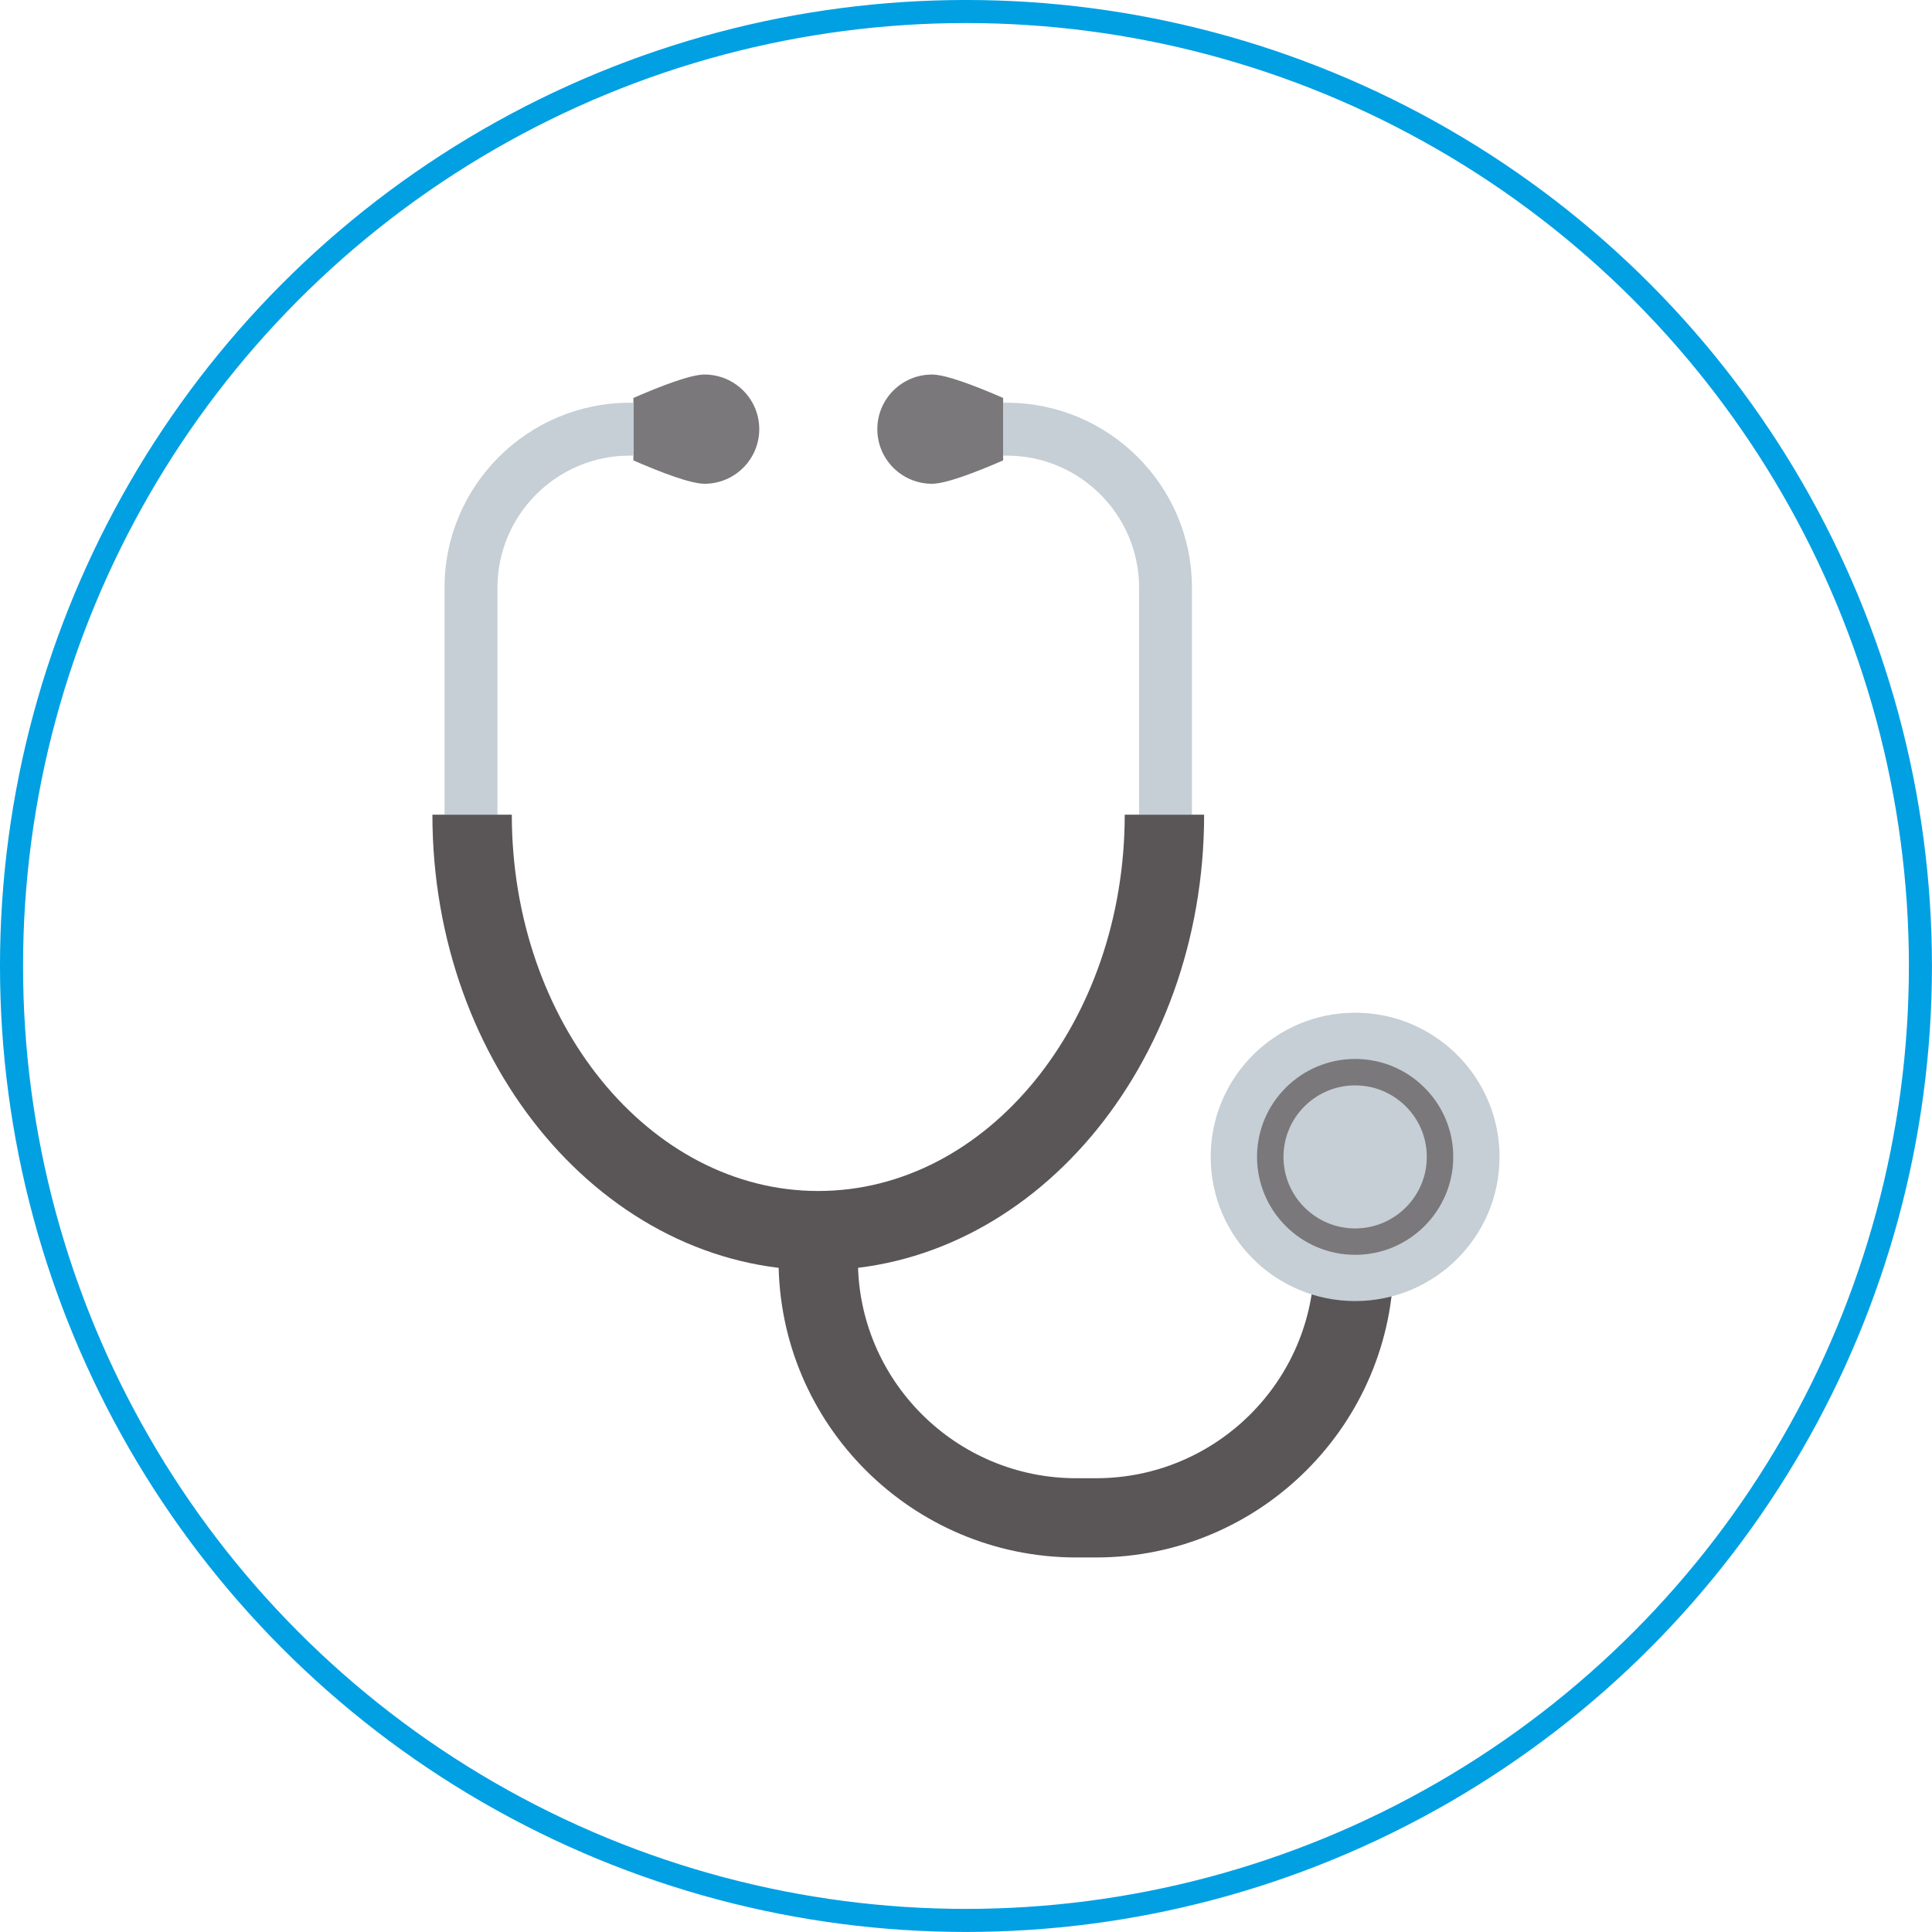 <?xml version="1.0" encoding="UTF-8"?>
<!DOCTYPE svg PUBLIC "-//W3C//DTD SVG 1.1//EN" "http://www.w3.org/Graphics/SVG/1.1/DTD/svg11.dtd">
<!-- Creator: CorelDRAW X8 -->
<svg xmlns="http://www.w3.org/2000/svg" xml:space="preserve" width="200px" height="200px" version="1.1" style="shape-rendering:geometricPrecision; text-rendering:geometricPrecision; image-rendering:optimizeQuality; fill-rule:evenodd; clip-rule:evenodd"
viewBox="0 0 34721 34721"
 xmlns:xlink="http://www.w3.org/1999/xlink">
 <defs>
  <style type="text/css">
   <![CDATA[
    .str0 {stroke:#00A0E3;stroke-width:414.355}
    .fil0 {fill:none}
    .fil2 {fill:#C5CFD5;fill-rule:nonzero}
    .fil1 {fill:#7A787A;fill-rule:nonzero}
    .fil3 {fill:#5A5658;fill-rule:nonzero}
   ]]>
  </style>
 </defs>
 <g id="Capa_x0020_1">
  <g id="_2748264873520">
   <circle class="fil0 str0" cx="17360" cy="17360" r="17153"/>
   <g>
    <path class="fil1" d="M11383 8274c505,220 1032,420 1278,420 543,0 984,-439 984,-981 0,-543 -441,-982 -984,-982 -246,0 -773,201 -1278,421l0 1122z"/>
    <path class="fil1" d="M18028 7152c-504,-220 -1032,-421 -1278,-421 -543,0 -983,439 -983,982 0,542 440,981 983,981 246,0 774,-200 1278,-420l0 -1122z"/>
    <path class="fil2" d="M11317 7238c-1835,0 -3328,1491 -3328,3323l0 4080 951 0 0 -4080c0,-1309 1067,-2373 2377,-2373l66 0 0 -950 -66 0z"/>
    <path class="fil2" d="M18093 7238l-65 0 0 950 65 0c1311,0 2378,1064 2378,2373l0 4080 950 0 0 -4080c0,-1832 -1493,-3323 -3328,-3323z"/>
    <path class="fil3" d="M19698 27990l-357 0c-2949,0 -5349,-2395 -5349,-5340l0 -1127 1426 0 0 1127c0,2160 1760,3916 3923,3916l357 0c2163,0 3922,-1756 3922,-3916l1427 0c0,2945 -2399,5340 -5349,5340z"/>
    <path class="fil3" d="M14705 21404c-3036,0 -5507,-3034 -5507,-6763l-1427 0c0,4515 3111,8187 6934,8187 3824,0 6935,-3672 6935,-8187l-1427 0c0,3729 -2470,6763 -5508,6763z"/>
    <path class="fil2" d="M26949 20791c0,1431 -1162,2591 -2595,2591 -1434,0 -2596,-1160 -2596,-2591 0,-1430 1162,-2591 2596,-2591 1433,0 2595,1161 2595,2591z"/>
    <path class="fil1" d="M24354 19506c-710,0 -1288,576 -1288,1285 0,709 578,1286 1288,1286 710,0 1288,-577 1288,-1286 0,-709 -578,-1285 -1288,-1285zm0 3045c-972,0 -1763,-790 -1763,-1760 0,-971 791,-1760 1763,-1760 973,0 1763,789 1763,1760 0,970 -790,1760 -1763,1760z"/>
   </g>
  </g>
 </g>
</svg>
